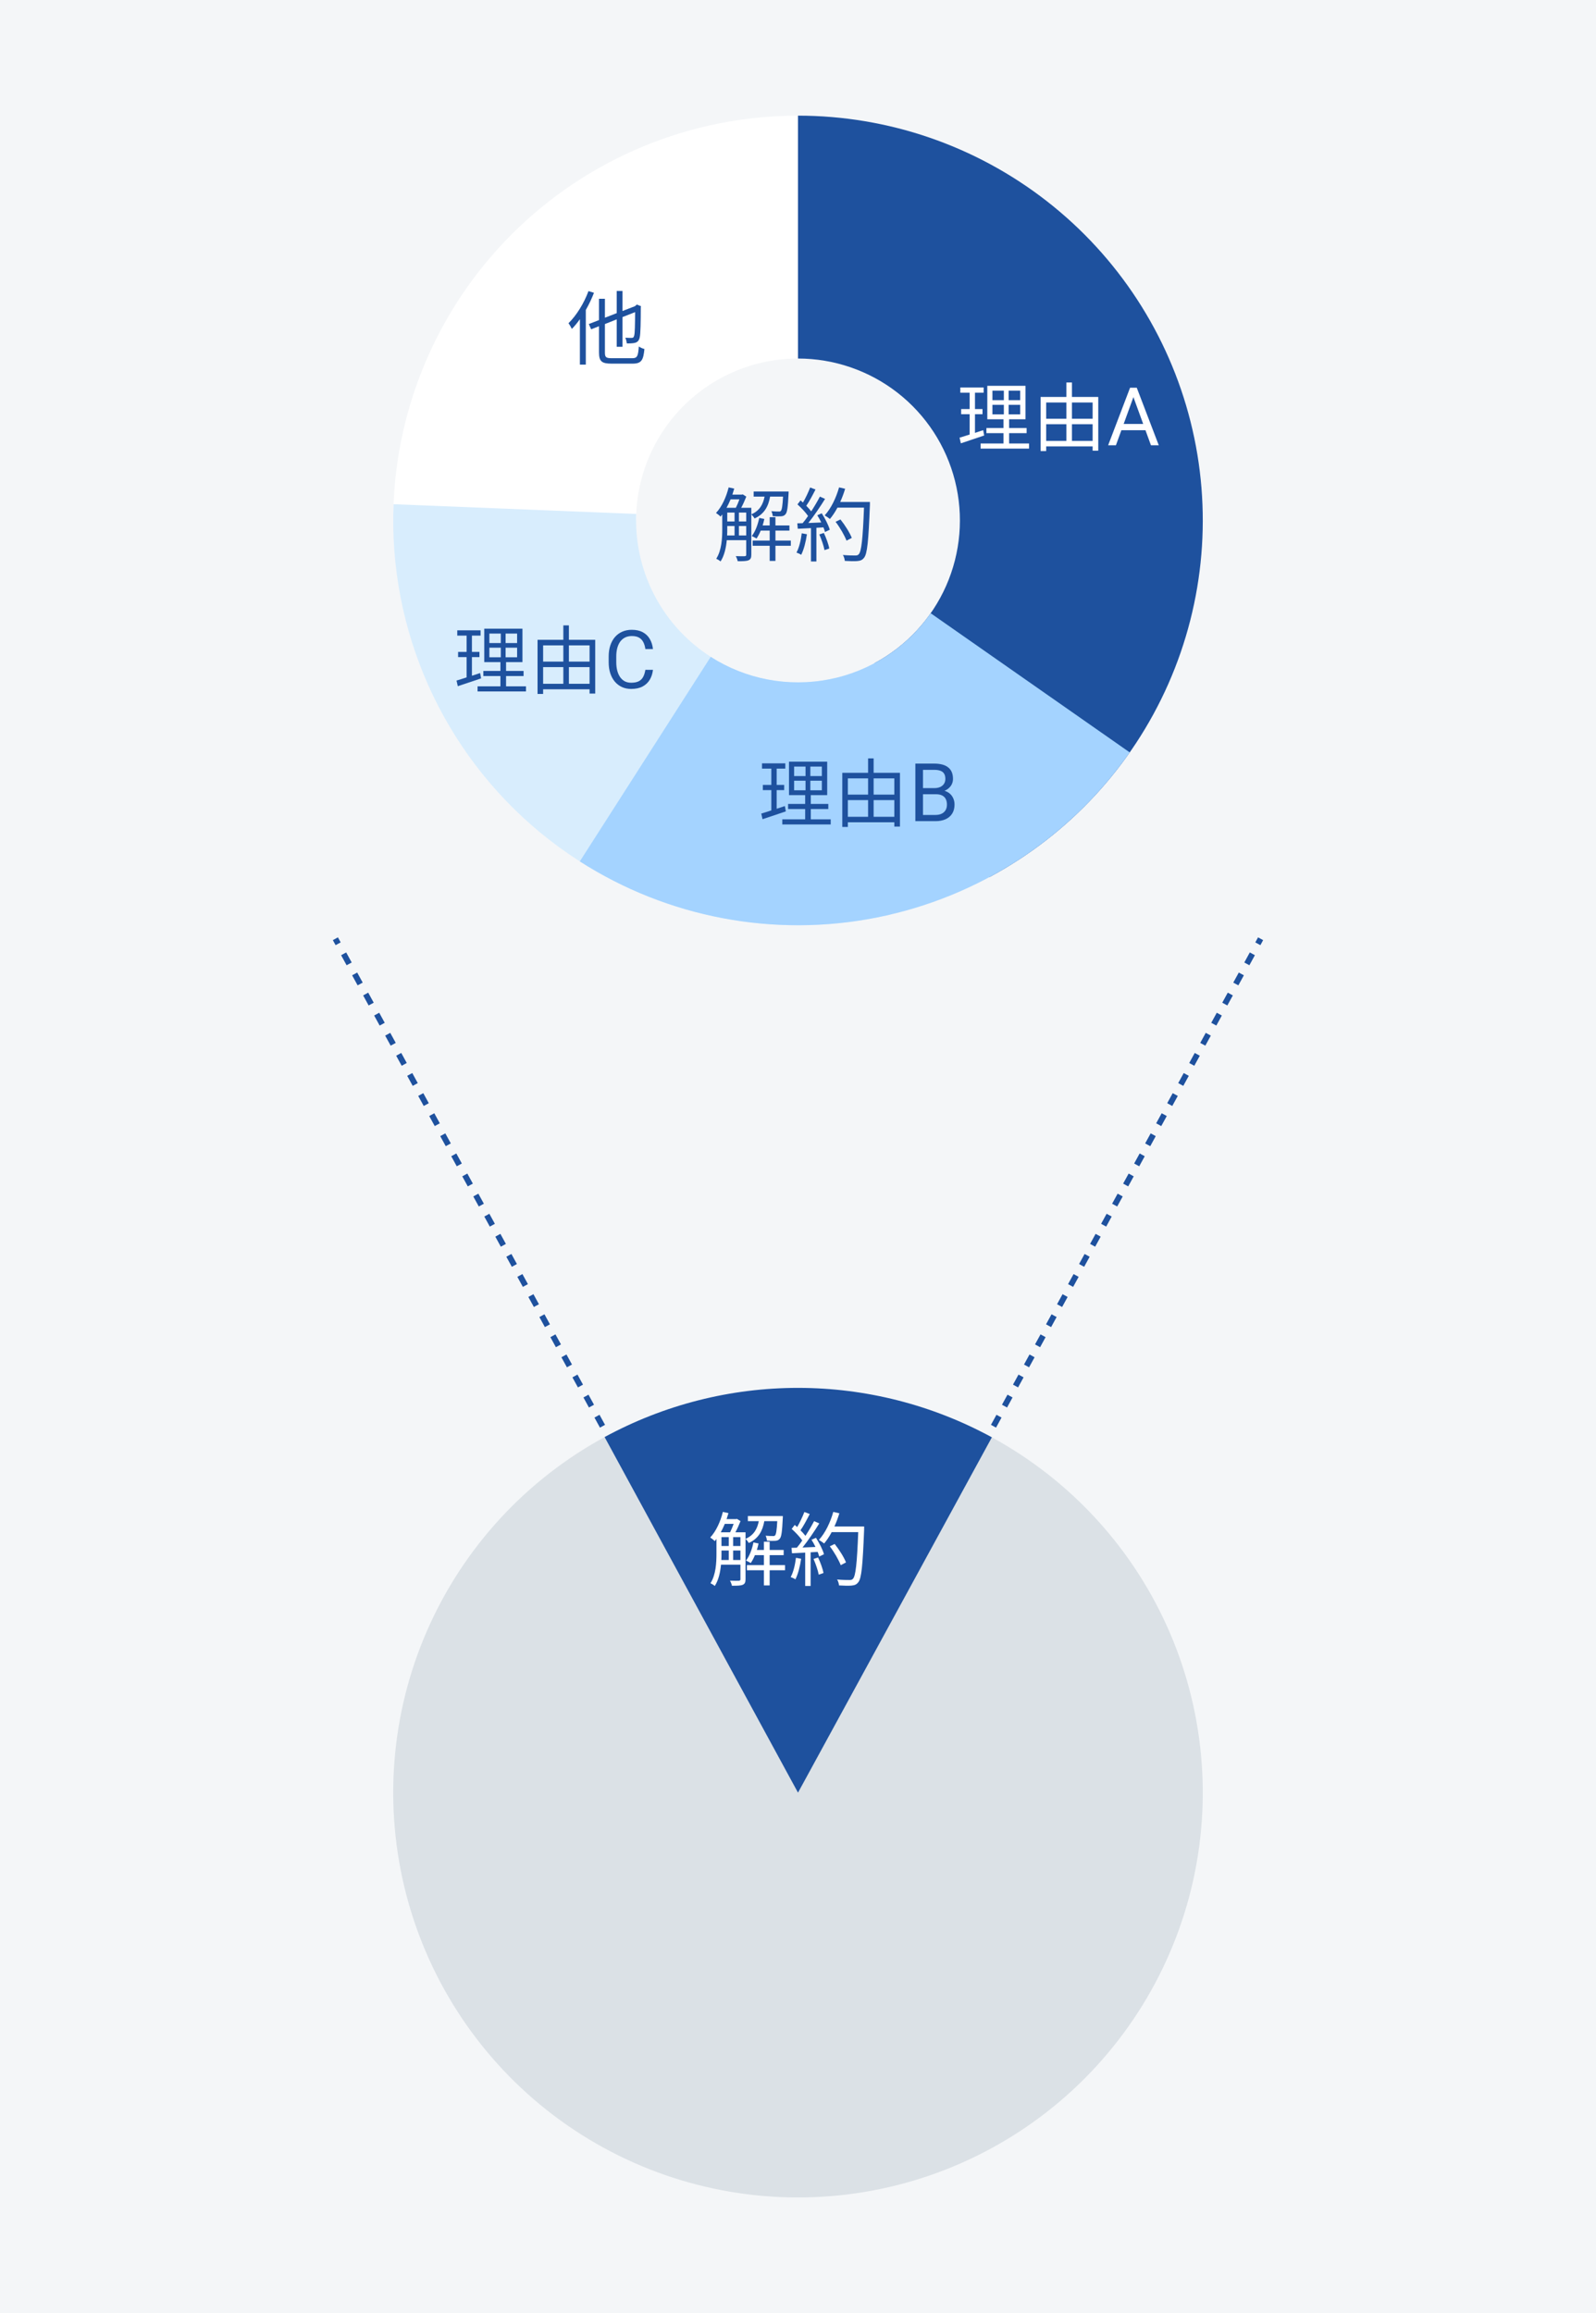 <svg width="276" height="400" viewBox="0 0 276 400" fill="none" xmlns="http://www.w3.org/2000/svg">
<path d="M0 0H276V400H0V0Z" fill="#F4F6F8"/>
<path d="M106.123 247.68C92.147 254.829 80.979 266.468 74.415 280.728C67.85 294.987 66.269 311.04 69.926 326.306C73.583 341.573 82.265 355.167 94.578 364.905C106.891 374.643 122.12 379.959 137.818 380C153.516 380.041 168.772 374.804 181.136 365.13C193.499 355.456 202.252 341.907 205.989 326.66C209.725 311.413 208.227 295.353 201.737 281.059C195.247 266.765 184.14 255.068 170.201 247.846L138 310L106.123 247.68Z" fill="#DBE1E6"/>
<path d="M104.557 248.506C114.834 242.916 126.348 239.992 138.047 240C149.746 240.008 161.256 242.948 171.526 248.551L138 310L104.557 248.506Z" fill="#1E519E"/>
<path d="M126.784 269.765V268.127H128.044V269.765H126.784ZM124.768 268.127H126.028V269.765H124.74C124.768 269.387 124.768 269.009 124.768 268.673V268.127ZM126.868 263.521C126.7 264.011 126.462 264.557 126.252 264.977H124.642C124.894 264.529 125.118 264.039 125.342 263.521H126.868ZM126.784 265.803H128.044V267.343H126.784V265.803ZM124.768 265.803H126.028V267.343H124.768V265.803ZM134.414 263.045C134.33 264.669 134.204 265.313 134.05 265.495C133.952 265.621 133.84 265.635 133.658 265.621C133.462 265.621 132.944 265.621 132.398 265.565C132.524 265.803 132.608 266.167 132.636 266.433C133.21 266.461 133.784 266.475 134.078 266.447C134.442 266.419 134.652 266.321 134.834 266.097C135.142 265.761 135.254 264.865 135.366 262.555C135.38 262.429 135.38 262.163 135.38 262.163H129.332V263.045H131.222C130.956 264.361 130.396 265.467 128.926 266.111V264.977H127.176C127.498 264.375 127.82 263.661 128.058 263.045L127.442 262.653L127.288 262.695H125.65C125.762 262.359 125.874 262.009 125.972 261.659L125.006 261.449C124.586 263.157 123.816 264.809 122.822 265.873C123.046 266.013 123.452 266.335 123.606 266.503C123.704 266.391 123.802 266.265 123.9 266.125V268.673C123.9 270.241 123.802 272.313 122.864 273.783C123.074 273.881 123.466 274.105 123.606 274.259C124.264 273.251 124.558 271.879 124.684 270.577H128.044V273.097C128.044 273.279 127.974 273.335 127.778 273.349C127.596 273.363 126.966 273.363 126.238 273.335C126.378 273.573 126.532 273.979 126.574 274.217C127.54 274.217 128.1 274.203 128.45 274.049C128.814 273.895 128.926 273.601 128.926 273.097V266.125C129.122 266.293 129.374 266.601 129.486 266.825C131.208 266.041 131.88 264.697 132.174 263.045H134.414ZM135.758 270.647H133.098V268.925H135.52V268.029H133.098V266.601H132.104V268.029H130.886C130.998 267.665 131.096 267.287 131.18 266.909L130.298 266.727C130.046 267.917 129.626 269.065 129.01 269.863C129.248 269.975 129.654 270.171 129.822 270.297C130.088 269.919 130.34 269.443 130.55 268.925H132.104V270.647H129.164V271.543H132.104V274.161H133.098V271.543H135.758V270.647Z" fill="white"/>
<path d="M137.648 269.387C137.494 270.619 137.2 271.865 136.738 272.719C136.962 272.789 137.382 272.985 137.55 273.111C138.012 272.215 138.348 270.871 138.544 269.555L137.648 269.387ZM140.686 269.583C141.064 270.451 141.456 271.571 141.582 272.299L142.408 272.019C142.282 271.291 141.876 270.185 141.47 269.331L140.686 269.583ZM140.336 266.265C140.574 266.643 140.812 267.077 141.022 267.511C140.252 267.539 139.482 267.581 138.782 267.609C139.748 266.405 140.868 264.753 141.68 263.437L140.784 263.045C140.392 263.801 139.86 264.711 139.286 265.593C139.062 265.299 138.768 264.963 138.432 264.627C138.964 263.871 139.552 262.751 140.028 261.813L139.104 261.463C138.81 262.233 138.32 263.283 137.858 264.067C137.718 263.941 137.578 263.815 137.438 263.703L136.906 264.389C137.564 264.977 138.306 265.761 138.74 266.391C138.432 266.853 138.11 267.273 137.802 267.637C137.48 267.651 137.158 267.665 136.878 267.665L136.962 268.603L139.244 268.491V274.259H140.182V268.435L141.4 268.365C141.526 268.659 141.61 268.925 141.666 269.163L142.492 268.771C142.296 268.015 141.68 266.825 141.106 265.929L140.336 266.265ZM149.436 263.969H144.298C144.634 263.241 144.914 262.471 145.152 261.687L144.102 261.449C143.584 263.297 142.688 265.131 141.61 266.293C141.862 266.433 142.324 266.741 142.52 266.909C142.982 266.363 143.43 265.691 143.822 264.949H148.414C148.204 270.409 147.966 272.537 147.504 273.013C147.35 273.195 147.168 273.223 146.902 273.223C146.552 273.223 145.698 273.223 144.76 273.139C144.956 273.419 145.068 273.867 145.096 274.161C145.936 274.217 146.79 274.231 147.252 274.189C147.784 274.133 148.092 274.035 148.414 273.629C148.988 272.943 149.184 270.773 149.436 264.501V263.969ZM146.3 270.185C145.964 269.303 145.124 267.973 144.34 266.993L143.5 267.399C144.284 268.421 145.068 269.807 145.39 270.661L146.3 270.185Z" fill="white"/>
<path d="M138 20C153.592 20 168.738 25.206 181.035 34.791C193.332 44.377 202.077 57.794 205.883 72.915C209.689 88.035 208.337 103.993 202.043 118.258C195.749 132.523 184.872 144.278 171.138 151.66L151.255 114.664C156.749 111.711 161.099 107.009 163.617 101.303C166.135 95.597 166.675 89.214 165.153 83.166C163.631 77.118 160.133 71.751 155.214 67.916C150.295 64.082 144.237 62 138 62L138 20Z" fill="#1E519E"/>
<path d="M138 20C128.807 20 119.705 21.811 111.212 25.328C102.719 28.846 95.003 34.002 88.502 40.502C82.002 47.003 76.846 54.719 73.328 63.212C69.811 71.705 68 80.808 68 90L110 90C110 86.323 110.724 82.682 112.131 79.285C113.538 75.888 115.601 72.801 118.201 70.201C120.801 67.601 123.888 65.538 127.285 64.131C130.682 62.724 134.323 62 138 62L138 20Z" fill="white"/>
<path d="M68.056 87.191C67.624 97.972 69.689 108.708 74.091 118.559C78.493 128.409 85.113 137.109 93.433 143.979C101.754 150.848 111.549 155.701 122.055 158.159C132.562 160.617 143.494 160.613 153.998 158.147L144.399 117.258C140.197 118.245 135.825 118.246 131.622 117.263C127.42 116.28 123.501 114.339 120.173 111.591C116.845 108.843 114.197 105.363 112.436 101.423C110.676 97.483 109.849 93.189 110.023 88.876L68.056 87.191Z" fill="#D8EDFD"/>
<path d="M100.268 148.961C115.488 158.701 133.884 162.178 151.609 158.665C169.334 155.152 185.014 144.92 195.368 130.111L160.947 106.045C156.806 111.969 150.534 116.061 143.444 117.466C136.354 118.872 128.995 117.481 122.907 113.585L100.268 148.961Z" fill="#A4D3FF"/>
<path d="M101.767 50.339C100.983 52.467 99.681 54.553 98.309 55.897C98.491 56.12 98.785 56.653 98.897 56.877C99.373 56.386 99.849 55.812 100.283 55.197V63.05H101.305V53.6C101.851 52.648 102.327 51.641 102.719 50.633L101.767 50.339ZM105.785 61.944C104.791 61.944 104.609 61.763 104.609 60.965V56.036L106.653 55.224V59.971H107.647V54.833L109.831 53.978C109.817 56.163 109.789 57.633 109.677 58.011C109.593 58.374 109.453 58.431 109.201 58.431C109.019 58.431 108.515 58.431 108.137 58.403C108.263 58.654 108.361 59.075 108.389 59.383C108.809 59.397 109.425 59.383 109.803 59.285C110.237 59.172 110.531 58.907 110.643 58.263C110.769 57.675 110.811 55.658 110.811 53.139L110.853 52.956L110.139 52.663L109.957 52.816L109.817 52.943L107.647 53.782V50.31H106.653V54.147L104.609 54.944V51.669H103.587V55.35L101.823 56.036L102.229 56.947L103.587 56.414V60.965C103.587 62.49 104.077 62.883 105.743 62.883H109.397C110.937 62.883 111.259 62.267 111.441 60.349C111.133 60.279 110.727 60.096 110.475 59.914C110.349 61.566 110.209 61.944 109.355 61.944H105.785Z" fill="#1E519E"/>
<path d="M170.023 74.386L168.606 74.855V71.63H169.906V70.734H168.606V67.912H170.101V67.002H166.071V67.912H167.683V70.734H166.214V71.63H167.683V75.141C167.02 75.362 166.422 75.543 165.941 75.686L166.162 76.662C167.319 76.284 168.801 75.778 170.192 75.309L170.023 74.386ZM171.622 70.005H173.598V71.656H171.622V70.005ZM171.622 67.561H173.598V69.2H171.622V67.561ZM176.419 69.2H174.43V67.561H176.419V69.2ZM176.419 71.656H174.43V70.005H176.419V71.656ZM174.508 76.688V74.906H177.537V74.022H174.508V72.501H177.342V66.716H170.738V72.501H173.533V74.022H170.582V74.906H173.533V76.688H169.581V77.572H177.953V76.688H174.508Z" fill="white"/>
<path d="M185.376 76.246V73.359H188.951V76.246H185.376ZM180.917 73.359H184.414V76.246H180.917V73.359ZM184.414 69.603V72.41H180.917V69.603H184.414ZM188.951 69.603V72.41H185.376V69.603H188.951ZM185.376 68.641V66.144H184.414V68.641H179.955V78.001H180.917V77.195H188.951V77.936H189.926V68.641H185.376Z" fill="white"/>
<path d="M196.274 67.928L192.979 76.999H191.633L195.427 67.046H196.295L196.274 67.928ZM199.036 76.999L195.734 67.928L195.714 67.046H196.582L200.389 76.999H199.036ZM198.865 73.315V74.395H193.273V73.315H198.865Z" fill="white"/>
<path d="M135.728 139.387L134.311 139.855V136.631H135.611V135.734H134.311V132.913H135.806V132.003H131.776V132.913H133.388V135.734H131.919V136.631H133.388V140.141C132.725 140.362 132.127 140.544 131.646 140.687L131.867 141.662C133.024 141.285 134.506 140.778 135.897 140.31L135.728 139.387ZM137.327 135.006H139.303V136.657H137.327V135.006ZM137.327 132.562H139.303V134.2H137.327V132.562ZM142.124 134.2H140.135V132.562H142.124V134.2ZM142.124 136.657H140.135V135.006H142.124V136.657ZM140.213 141.688V139.907H143.242V139.023H140.213V137.502H143.047V131.717H136.443V137.502H139.238V139.023H136.287V139.907H139.238V141.688H135.286V142.572H143.658V141.688H140.213Z" fill="#1E519E"/>
<path d="M151.081 141.246V138.36H154.656V141.246H151.081ZM146.622 138.36H150.119V141.246H146.622V138.36ZM150.119 134.603V137.411H146.622V134.603H150.119ZM154.656 134.603V137.411H151.081V134.603H154.656ZM151.081 133.641V131.145H150.119V133.641H145.66V143.001H146.622V142.195H154.656V142.936H155.631V133.641H151.081Z" fill="#1E519E"/>
<path d="M161.843 137.344H159.32L159.306 136.285H161.597C161.975 136.285 162.305 136.221 162.588 136.093C162.87 135.966 163.089 135.783 163.244 135.546C163.403 135.305 163.483 135.018 163.483 134.685C163.483 134.32 163.413 134.024 163.271 133.796C163.135 133.564 162.923 133.395 162.636 133.291C162.353 133.181 161.993 133.126 161.556 133.126H159.614V142H158.295V132.046H161.556C162.066 132.046 162.522 132.099 162.923 132.204C163.324 132.304 163.663 132.463 163.941 132.682C164.224 132.896 164.438 133.17 164.584 133.502C164.73 133.835 164.803 134.234 164.803 134.699C164.803 135.109 164.698 135.48 164.488 135.813C164.278 136.141 163.987 136.41 163.613 136.62C163.244 136.829 162.811 136.964 162.314 137.023L161.843 137.344ZM161.781 142H158.801L159.546 140.926H161.781C162.2 140.926 162.556 140.853 162.847 140.708C163.144 140.562 163.369 140.357 163.524 140.092C163.679 139.823 163.757 139.507 163.757 139.142C163.757 138.773 163.691 138.454 163.558 138.185C163.426 137.916 163.219 137.709 162.936 137.563C162.654 137.417 162.289 137.344 161.843 137.344H159.963L159.976 136.285H162.547L162.827 136.668C163.306 136.709 163.711 136.845 164.044 137.078C164.376 137.306 164.629 137.597 164.803 137.953C164.98 138.308 165.069 138.7 165.069 139.128C165.069 139.748 164.932 140.272 164.659 140.701C164.39 141.125 164.01 141.448 163.517 141.671C163.025 141.89 162.446 142 161.781 142Z" fill="#1E519E"/>
<path d="M83.029 116.387L81.612 116.855V113.631H82.912V112.734H81.612V109.913H83.107V109.003H79.077V109.913H80.689V112.734H79.22V113.631H80.689V117.141C80.026 117.362 79.428 117.544 78.947 117.687L79.168 118.662C80.325 118.285 81.807 117.778 83.198 117.31L83.029 116.387ZM84.628 112.006H86.604V113.657H84.628V112.006ZM84.628 109.562H86.604V111.2H84.628V109.562ZM89.425 111.2H87.436V109.562H89.425V111.2ZM89.425 113.657H87.436V112.006H89.425V113.657ZM87.514 118.688V116.907H90.543V116.023H87.514V114.502H90.348V108.717H83.744V114.502H86.539V116.023H83.588V116.907H86.539V118.688H82.587V119.572H90.959V118.688H87.514Z" fill="#1E519E"/>
<path d="M98.382 118.246V115.36H101.957V118.246H98.382ZM93.923 115.36H97.42V118.246H93.923V115.36ZM97.42 111.603V114.411H93.923V111.603H97.42ZM101.957 111.603V114.411H98.382V111.603H101.957ZM98.382 110.641V108.145H97.42V110.641H92.961V120.001H93.923V119.195H101.957V119.936H102.932V110.641H98.382Z" fill="#1E519E"/>
<path d="M111.604 115.834H112.917C112.848 116.463 112.668 117.026 112.377 117.523C112.085 118.02 111.673 118.414 111.139 118.706C110.606 118.993 109.941 119.136 109.143 119.136C108.56 119.136 108.029 119.027 107.551 118.808C107.077 118.589 106.669 118.279 106.327 117.878C105.985 117.473 105.721 116.987 105.534 116.422C105.352 115.853 105.261 115.219 105.261 114.522V113.531C105.261 112.834 105.352 112.202 105.534 111.637C105.721 111.068 105.987 110.58 106.334 110.174C106.685 109.769 107.106 109.457 107.598 109.238C108.091 109.019 108.644 108.91 109.26 108.91C110.012 108.91 110.647 109.051 111.167 109.334C111.686 109.616 112.09 110.008 112.377 110.509C112.668 111.006 112.848 111.583 112.917 112.239H111.604C111.541 111.774 111.422 111.375 111.249 111.043C111.076 110.705 110.83 110.445 110.511 110.263C110.192 110.081 109.775 109.99 109.26 109.99C108.818 109.99 108.428 110.074 108.091 110.243C107.758 110.411 107.478 110.651 107.25 110.96C107.027 111.27 106.858 111.642 106.744 112.075C106.63 112.508 106.573 112.988 106.573 113.517V114.522C106.573 115.01 106.623 115.468 106.723 115.896C106.828 116.324 106.986 116.7 107.195 117.024C107.405 117.348 107.671 117.603 107.995 117.79C108.319 117.972 108.701 118.063 109.143 118.063C109.704 118.063 110.151 117.974 110.483 117.796C110.816 117.619 111.067 117.363 111.235 117.031C111.408 116.698 111.531 116.299 111.604 115.834Z" fill="#1E519E"/>
<path d="M127.784 92.599V90.961H129.044V92.599H127.784ZM125.768 90.961H127.028V92.599H125.74C125.768 92.221 125.768 91.843 125.768 91.507V90.961ZM127.868 86.355C127.7 86.845 127.462 87.391 127.252 87.811H125.642C125.894 87.363 126.118 86.873 126.342 86.355H127.868ZM127.784 88.637H129.044V90.177H127.784V88.637ZM125.768 88.637H127.028V90.177H125.768V88.637ZM135.414 85.879C135.33 87.503 135.204 88.147 135.05 88.329C134.952 88.455 134.84 88.469 134.658 88.455C134.462 88.455 133.944 88.455 133.398 88.399C133.524 88.637 133.608 89.001 133.636 89.267C134.21 89.295 134.784 89.309 135.078 89.281C135.442 89.253 135.652 89.155 135.834 88.931C136.142 88.595 136.254 87.699 136.366 85.389C136.38 85.263 136.38 84.997 136.38 84.997H130.332V85.879H132.222C131.956 87.195 131.396 88.301 129.926 88.945V87.811H128.176C128.498 87.209 128.82 86.495 129.058 85.879L128.442 85.487L128.288 85.529H126.65C126.762 85.193 126.874 84.843 126.972 84.493L126.006 84.283C125.586 85.991 124.816 87.643 123.822 88.707C124.046 88.847 124.452 89.169 124.606 89.337C124.704 89.225 124.802 89.099 124.9 88.959V91.507C124.9 93.075 124.802 95.147 123.864 96.617C124.074 96.715 124.466 96.939 124.606 97.093C125.264 96.085 125.558 94.713 125.684 93.411H129.044V95.931C129.044 96.113 128.974 96.169 128.778 96.183C128.596 96.197 127.966 96.197 127.238 96.169C127.378 96.407 127.532 96.813 127.574 97.051C128.54 97.051 129.1 97.037 129.45 96.883C129.814 96.729 129.926 96.435 129.926 95.931V88.959C130.122 89.127 130.374 89.435 130.486 89.659C132.208 88.875 132.88 87.531 133.174 85.879H135.414ZM136.758 93.481H134.098V91.759H136.52V90.863H134.098V89.435H133.104V90.863H131.886C131.998 90.499 132.096 90.121 132.18 89.743L131.298 89.561C131.046 90.751 130.626 91.899 130.01 92.697C130.248 92.809 130.654 93.005 130.822 93.131C131.088 92.753 131.34 92.277 131.55 91.759H133.104V93.481H130.164V94.377H133.104V96.995H134.098V94.377H136.758V93.481Z" fill="#1E519E"/>
<path d="M138.648 92.221C138.494 93.453 138.2 94.699 137.738 95.553C137.962 95.623 138.382 95.819 138.55 95.945C139.012 95.049 139.348 93.705 139.544 92.389L138.648 92.221ZM141.686 92.417C142.064 93.285 142.456 94.405 142.582 95.133L143.408 94.853C143.282 94.125 142.876 93.019 142.47 92.165L141.686 92.417ZM141.336 89.099C141.574 89.477 141.812 89.911 142.022 90.345C141.252 90.373 140.482 90.415 139.782 90.443C140.748 89.239 141.868 87.587 142.68 86.271L141.784 85.879C141.392 86.635 140.86 87.545 140.286 88.427C140.062 88.133 139.768 87.797 139.432 87.461C139.964 86.705 140.552 85.585 141.028 84.647L140.104 84.297C139.81 85.067 139.32 86.117 138.858 86.901C138.718 86.775 138.578 86.649 138.438 86.537L137.906 87.223C138.564 87.811 139.306 88.595 139.74 89.225C139.432 89.687 139.11 90.107 138.802 90.471C138.48 90.485 138.158 90.499 137.878 90.499L137.962 91.437L140.244 91.325V97.093H141.182V91.269L142.4 91.199C142.526 91.493 142.61 91.759 142.666 91.997L143.492 91.605C143.296 90.849 142.68 89.659 142.106 88.763L141.336 89.099ZM150.436 86.803H145.298C145.634 86.075 145.914 85.305 146.152 84.521L145.102 84.283C144.584 86.131 143.688 87.965 142.61 89.127C142.862 89.267 143.324 89.575 143.52 89.743C143.982 89.197 144.43 88.525 144.822 87.783H149.414C149.204 93.243 148.966 95.371 148.504 95.847C148.35 96.029 148.168 96.057 147.902 96.057C147.552 96.057 146.698 96.057 145.76 95.973C145.956 96.253 146.068 96.701 146.096 96.995C146.936 97.051 147.79 97.065 148.252 97.023C148.784 96.967 149.092 96.869 149.414 96.463C149.988 95.777 150.184 93.607 150.436 87.335V86.803ZM147.3 93.019C146.964 92.137 146.124 90.807 145.34 89.827L144.5 90.233C145.284 91.255 146.068 92.641 146.39 93.495L147.3 93.019Z" fill="#1E519E"/>
<path fill-rule="evenodd" clip-rule="evenodd" d="M58.037 163.444L57.56 162.575L58.438 162.094L58.914 162.963L58.037 163.444ZM59.941 166.92L58.989 165.182L59.866 164.701L60.819 166.439L59.941 166.92ZM61.846 170.396L60.894 168.658L61.771 168.178L62.723 169.916L61.846 170.396ZM63.751 173.872L62.799 172.134L63.676 171.654L64.628 173.392L63.751 173.872ZM65.656 177.349L64.703 175.61L65.58 175.13L66.533 176.868L65.656 177.349ZM67.561 180.825L66.608 179.087L67.485 178.606L68.438 180.344L67.561 180.825ZM69.465 184.301L68.513 182.563L69.39 182.082L70.342 183.82L69.465 184.301ZM71.37 187.777L70.418 186.039L71.295 185.559L72.247 187.297L71.37 187.777ZM73.275 191.253L72.323 189.515L73.199 189.035L74.152 190.773L73.275 191.253ZM75.18 194.73L74.227 192.991L75.104 192.511L76.057 194.249L75.18 194.73ZM77.084 198.206L76.132 196.468L77.009 195.987L77.961 197.725L77.084 198.206ZM78.989 201.682L78.037 199.944L78.914 199.463L79.866 201.201L78.989 201.682ZM80.894 205.158L79.942 203.42L80.819 202.939L81.771 204.678L80.894 205.158ZM82.799 208.634L81.846 206.896L82.723 206.416L83.676 208.154L82.799 208.634ZM84.703 212.11L83.751 210.372L84.628 209.892L85.58 211.63L84.703 212.11ZM86.608 215.587L85.656 213.849L86.533 213.368L87.485 215.106L86.608 215.587ZM88.513 219.063L87.561 217.325L88.438 216.844L89.39 218.582L88.513 219.063ZM90.418 222.539L89.465 220.801L90.342 220.32L91.295 222.059L90.418 222.539ZM92.322 226.015L91.37 224.277L92.247 223.797L93.199 225.535L92.322 226.015ZM94.227 229.491L93.275 227.753L94.152 227.273L95.104 229.011L94.227 229.491ZM96.132 232.968L95.18 231.23L96.057 230.749L97.009 232.487L96.132 232.968ZM98.037 236.444L97.084 234.706L97.961 234.225L98.914 235.963L98.037 236.444ZM99.942 239.92L98.989 238.182L99.866 237.701L100.818 239.439L99.942 239.92ZM101.846 243.396L100.894 241.658L101.771 241.178L102.723 242.916L101.846 243.396ZM103.751 246.872L102.799 245.134L103.676 244.654L104.628 246.392L103.751 246.872ZM105.656 250.349L104.703 248.61L105.58 248.13L106.533 249.868L105.656 250.349ZM107.561 253.825L106.608 252.087L107.485 251.606L108.438 253.344L107.561 253.825ZM109.465 257.301L108.513 255.563L109.39 255.082L110.342 256.82L109.465 257.301ZM111.37 260.777L110.418 259.039L111.295 258.558L112.247 260.297L111.37 260.777ZM113.275 264.253L112.322 262.515L113.199 262.035L114.152 263.773L113.275 264.253ZM115.18 267.729L114.227 265.991L115.104 265.511L116.057 267.249L115.18 267.729ZM117.084 271.206L116.132 269.468L117.009 268.987L117.961 270.725L117.084 271.206ZM118.989 274.682L118.037 272.944L118.914 272.463L119.866 274.201L118.989 274.682ZM120.894 278.158L119.941 276.42L120.818 275.939L121.771 277.678L120.894 278.158ZM122.799 281.634L121.846 279.896L122.723 279.416L123.676 281.154L122.799 281.634ZM124.703 285.11L123.751 283.372L124.628 282.892L125.58 284.63L124.703 285.11ZM126.608 288.587L125.656 286.849L126.533 286.368L127.485 288.106L126.608 288.587ZM128.513 292.063L127.561 290.325L128.437 289.844L129.39 291.582L128.513 292.063ZM130.418 295.539L129.465 293.801L130.342 293.32L131.295 295.058L130.418 295.539ZM132.322 299.015L131.37 297.277L132.247 296.797L133.199 298.535L132.322 299.015ZM134.227 302.491L133.275 300.753L134.152 300.273L135.104 302.011L134.227 302.491ZM136.132 305.968L135.18 304.229L136.057 303.749L137.009 305.487L136.132 305.968ZM137.084 307.706L137.961 307.225L137.999 307.294L138.037 307.225L138.914 307.706L137.999 309.375L137.084 307.706ZM140.818 304.23L139.866 305.968L138.989 305.487L139.941 303.749L140.818 304.23ZM142.723 300.753L141.771 302.491L140.894 302.011L141.846 300.273L142.723 300.753ZM144.628 297.277L143.676 299.015L142.799 298.535L143.751 296.797L144.628 297.277ZM146.533 293.801L145.58 295.539L144.703 295.059L145.656 293.32L146.533 293.801ZM148.438 290.325L147.485 292.063L146.608 291.582L147.561 289.844L148.438 290.325ZM150.342 286.849L149.39 288.587L148.513 288.106L149.465 286.368L150.342 286.849ZM152.247 283.372L151.295 285.11L150.418 284.63L151.37 282.892L152.247 283.372ZM154.152 279.896L153.199 281.634L152.322 281.154L153.275 279.416L154.152 279.896ZM156.057 276.42L155.104 278.158L154.227 277.678L155.18 275.939L156.057 276.42ZM157.961 272.944L157.009 274.682L156.132 274.201L157.084 272.463L157.961 272.944ZM159.866 269.468L158.914 271.206L158.037 270.725L158.989 268.987L159.866 269.468ZM161.771 265.991L160.818 267.73L159.941 267.249L160.894 265.511L161.771 265.991ZM163.676 262.515L162.723 264.253L161.846 263.773L162.799 262.035L163.676 262.515ZM165.58 259.039L164.628 260.777L163.751 260.297L164.703 258.559L165.58 259.039ZM167.485 255.563L166.533 257.301L165.656 256.82L166.608 255.082L167.485 255.563ZM169.39 252.087L168.438 253.825L167.561 253.344L168.513 251.606L169.39 252.087ZM171.295 248.61L170.342 250.349L169.465 249.868L170.418 248.13L171.295 248.61ZM173.199 245.134L172.247 246.872L171.37 246.392L172.322 244.654L173.199 245.134ZM175.104 241.658L174.152 243.396L173.275 242.916L174.227 241.178L175.104 241.658ZM177.009 238.182L176.057 239.92L175.18 239.439L176.132 237.701L177.009 238.182ZM178.914 234.706L177.961 236.444L177.084 235.963L178.037 234.225L178.914 234.706ZM180.818 231.23L179.866 232.968L178.989 232.487L179.941 230.749L180.818 231.23ZM182.723 227.753L181.771 229.491L180.894 229.011L181.846 227.273L182.723 227.753ZM184.628 224.277L183.676 226.015L182.799 225.535L183.751 223.797L184.628 224.277ZM186.533 220.801L185.58 222.539L184.703 222.059L185.656 220.32L186.533 220.801ZM188.438 217.325L187.485 219.063L186.608 218.582L187.561 216.844L188.438 217.325ZM190.342 213.849L189.39 215.587L188.513 215.106L189.465 213.368L190.342 213.849ZM192.247 210.372L191.295 212.111L190.418 211.63L191.37 209.892L192.247 210.372ZM194.152 206.896L193.199 208.634L192.322 208.154L193.275 206.416L194.152 206.896ZM196.057 203.42L195.104 205.158L194.227 204.678L195.18 202.94L196.057 203.42ZM197.961 199.944L197.009 201.682L196.132 201.201L197.084 199.463L197.961 199.944ZM199.866 196.468L198.914 198.206L198.037 197.725L198.989 195.987L199.866 196.468ZM201.771 192.991L200.818 194.73L199.941 194.249L200.894 192.511L201.771 192.991ZM203.676 189.515L202.723 191.253L201.846 190.773L202.799 189.035L203.676 189.515ZM205.58 186.039L204.628 187.777L203.751 187.297L204.703 185.559L205.58 186.039ZM207.485 182.563L206.533 184.301L205.656 183.82L206.608 182.082L207.485 182.563ZM209.39 179.087L208.438 180.825L207.561 180.344L208.513 178.606L209.39 179.087ZM211.295 175.611L210.342 177.349L209.465 176.868L210.418 175.13L211.295 175.611ZM213.199 172.134L212.247 173.872L211.37 173.392L212.322 171.654L213.199 172.134ZM215.104 168.658L214.152 170.396L213.275 169.916L214.227 168.178L215.104 168.658ZM217.009 165.182L216.057 166.92L215.18 166.44L216.132 164.701L217.009 165.182ZM218.438 162.575L217.961 163.444L217.084 162.963L217.561 162.094L218.438 162.575Z" fill="#1E519E"/>
</svg>
